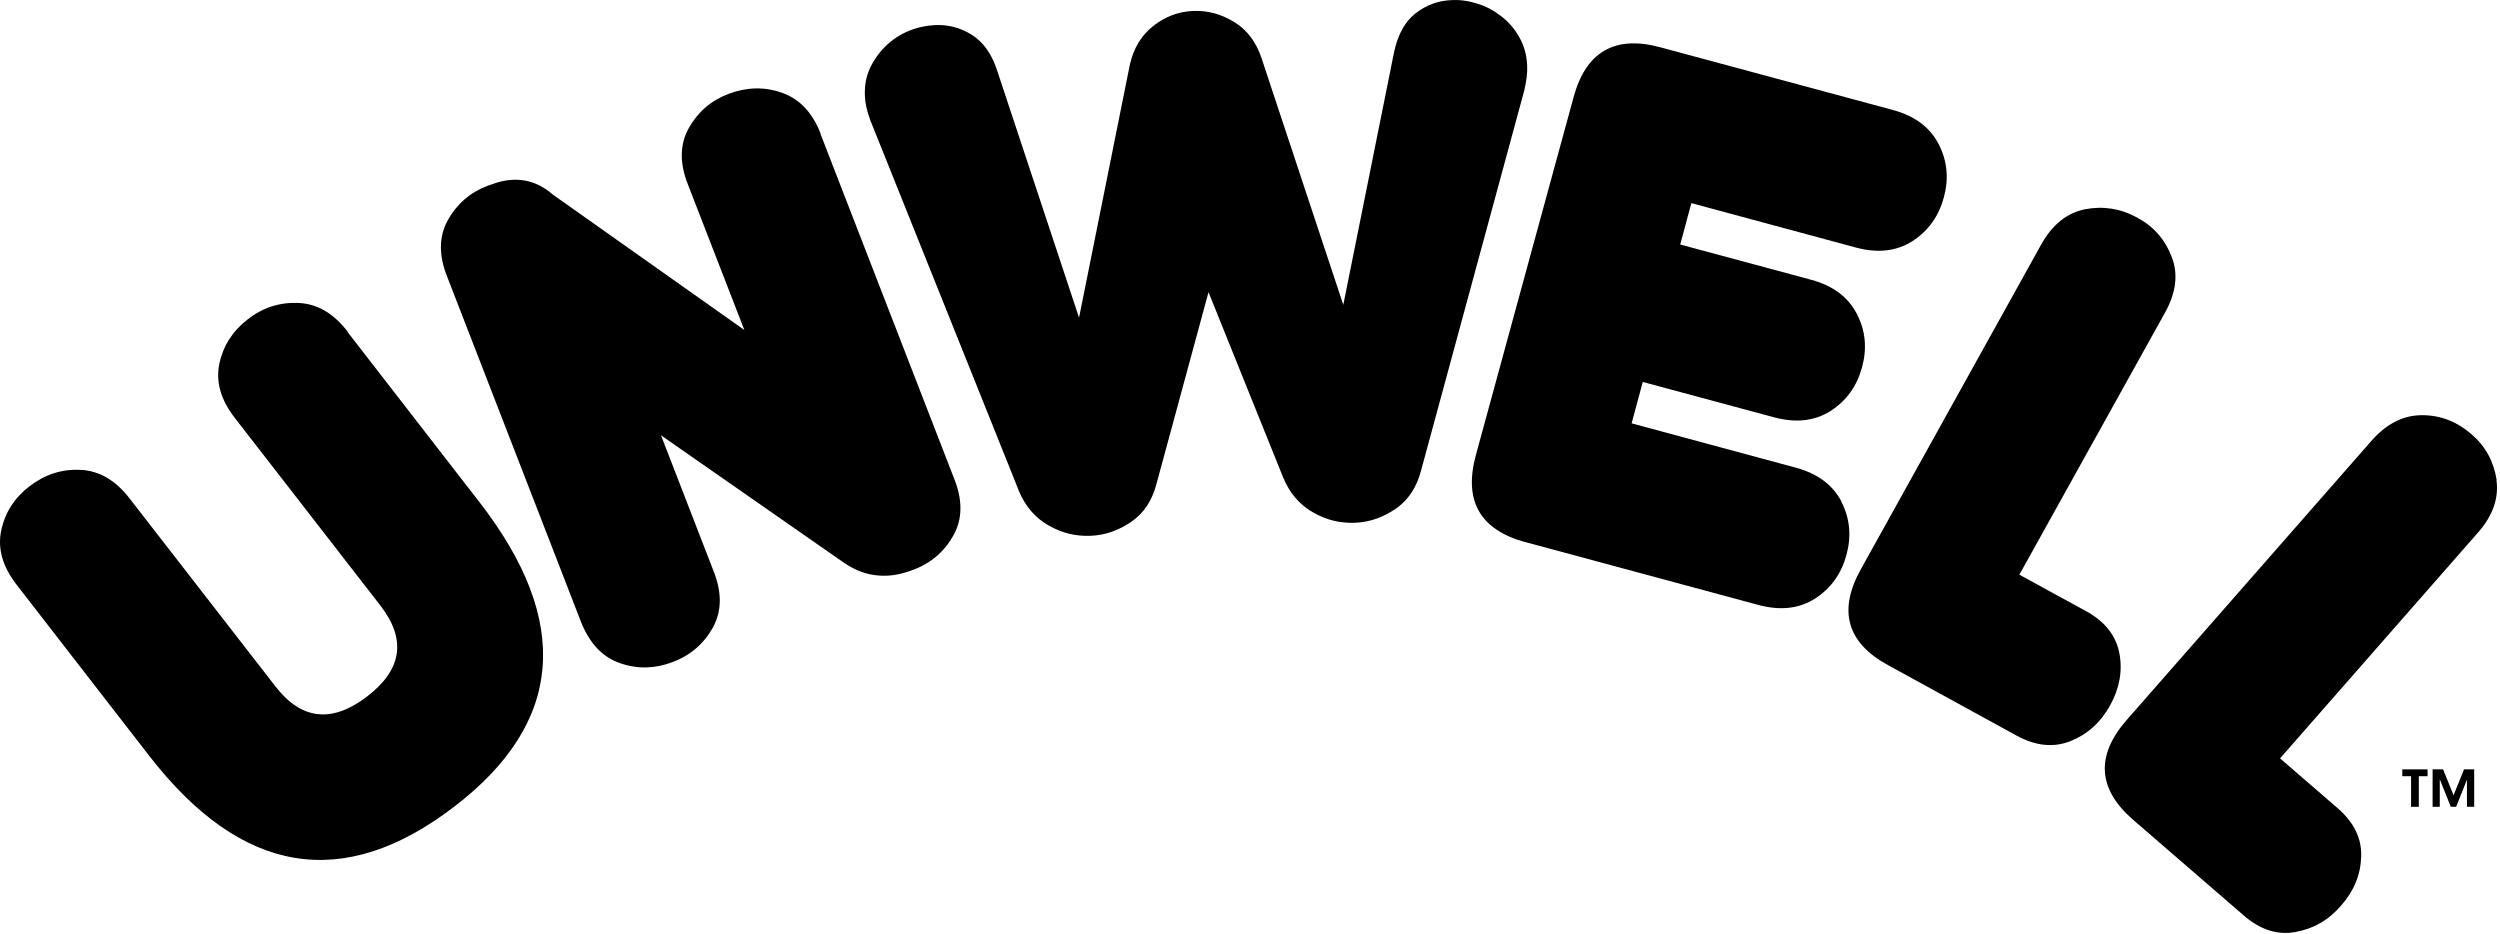 <svg width="723" height="270" viewBox="0 0 723 270" fill="none" xmlns="http://www.w3.org/2000/svg">
<g clip-path="url(#clip0_465_82)">
<path d="M100.37 95.82L100.5 95.94H100.56C96.5 90.63 91.8 87.88 86.38 87.62C80.97 87.36 76.07 88.9 71.63 92.36C67.31 95.69 64.54 99.98 63.44 105.16C62.35 110.41 63.83 115.59 67.89 120.84L110.1 175.24C117.57 184.97 116.28 193.67 106.17 201.42C96.05 209.16 87.22 208.27 79.68 198.54L37.47 144.14C33.41 138.89 28.71 136.14 23.29 135.88C17.95 135.62 13.05 137.16 8.54 140.62C4.22 143.95 1.45 148.17 0.35 153.42C-0.74 158.67 0.74 163.85 4.8 169.1L43.14 218.57C69.82 253 99.21 257.93 131.36 233.29C163 209.1 165.39 179.72 138.71 145.29L100.37 95.82Z" fill="black"/>
<path d="M237.24 38.6L237.37 38.73C234.98 32.59 231.25 28.62 226.16 26.83C221.13 25.04 215.91 25.17 210.69 27.15C205.6 29.07 201.73 32.46 199.15 37.13C196.58 41.8 196.51 47.24 198.96 53.39L215.27 95.44L159.97 56.34C154.82 51.8 148.76 50.77 142 53.4L141.03 53.72C135.94 55.64 132.07 59.03 129.49 63.7C126.92 68.37 126.85 73.81 129.3 79.96L168.03 179.86C170.48 186 174.15 189.97 179.24 191.76C184.27 193.55 189.36 193.42 194.45 191.5C199.73 189.52 203.6 186.12 206.18 181.45C208.76 176.77 208.82 171.33 206.37 165.18L191.16 125.89L244.26 162.88C244.91 163.33 245.87 163.9 247.03 164.48C248.19 165.06 249.61 165.63 251.29 166.02C252.96 166.4 254.9 166.6 256.96 166.47C259.02 166.34 261.4 165.83 264.05 164.81C269.33 162.83 273.2 159.43 275.78 154.76C278.35 150.09 278.42 144.65 275.97 138.5L237.24 38.6Z" fill="black"/>
<path d="M441.65 18.84C441.52 15.9 440.75 13.14 439.39 10.78C438.04 8.35 436.3 6.36 434.17 4.7C432.11 3.1 429.79 1.82 427.21 1.05C424.63 0.22 422.19 -0.1 419.67 0.03C415.81 0.22 412.39 1.5 409.36 3.87C406.33 6.24 404.27 9.95 403.18 15.01L388.48 88.16L364.83 16.8C363.29 12.13 360.58 8.54 356.84 6.31C353.04 4.01 349.11 2.98 344.99 3.17C340.8 3.36 337.06 4.77 333.58 7.46C330.16 10.15 327.84 13.86 326.75 18.72L312.06 91.87L288.41 20.51C286.86 15.65 284.35 12.13 281.06 10.08C277.71 7.97 274.1 7.07 270.36 7.26C267.72 7.39 265.14 7.96 262.69 8.99C260.25 10.01 258.05 11.49 256.19 13.28C254.32 15.07 252.77 17.25 251.61 19.68C250.45 22.18 250 24.86 250.13 27.81C250.19 29.79 250.71 32.16 251.74 34.91V34.89L294.59 141.77V141.83C296.46 146.37 299.36 149.77 303.23 151.94C307.09 154.18 311.15 155.14 315.47 154.95C319.66 154.76 323.46 153.41 327.14 150.92C330.81 148.42 333.19 144.78 334.48 139.85L349.5 84.49L371.08 138.06C372.95 142.6 375.85 146 379.72 148.17C383.59 150.41 387.65 151.37 391.96 151.18C396.15 150.99 399.95 149.64 403.63 147.15C407.24 144.65 409.68 141.01 410.97 136.08L440.81 26.2C441.45 23.45 441.78 20.95 441.65 18.84Z" fill="black"/>
<path d="M532.51 145.08H532.57C530.06 140.28 525.74 137.02 519.49 135.29L471.87 122.43L475.09 110.46L513.11 120.7C519.36 122.36 524.78 121.79 529.42 118.84C533.99 115.9 537.02 111.67 538.5 106.23C539.98 100.79 539.53 95.67 537.02 90.81C534.51 85.95 530.19 82.68 523.94 80.95L485.92 70.71L489.14 58.74L536.76 71.6C543.01 73.26 548.43 72.69 553.07 69.74C557.64 66.8 560.67 62.57 562.15 57.13C563.63 51.69 563.18 46.57 560.67 41.71C558.16 36.85 553.84 33.58 547.59 31.85L480.18 13.68C467.04 10.1 458.6 14.96 455.05 28.21L426.83 131.57C423.22 144.82 427.99 153.2 441.13 156.79H441.2L508.6 174.97C514.85 176.63 520.27 176.06 524.91 173.11C529.48 170.17 532.51 165.94 533.99 160.5C535.47 155.06 535.02 149.94 532.51 145.08Z" fill="black"/>
<path d="M612.93 188.92V188.99C611.97 183.81 608.74 179.71 603.2 176.7L584 166.2L626.08 90.49C629.3 84.73 630.01 79.29 628.08 74.36C626.21 69.37 622.92 65.53 618.02 62.9C613.25 60.28 608.16 59.51 602.94 60.53C597.66 61.62 593.47 65.01 590.25 70.83L538.18 164.59C531.48 176.56 534.12 185.9 546.04 192.37L583.16 212.72C588.7 215.73 593.86 216.3 598.82 214.32C603.65 212.4 607.52 208.94 610.23 204.02C612.93 199.16 613.9 194.1 612.93 188.92Z" fill="black"/>
<path d="M721.98 138.82H722.03C721.19 133.44 718.81 129.03 714.68 125.51C710.56 121.93 705.79 120.07 700.44 120.07C695.09 120.07 690.2 122.5 685.82 127.49L615.06 208.19C606.04 218.49 606.62 228.16 616.86 237.05L648.83 264.7C653.59 268.86 658.56 270.46 663.71 269.56C668.93 268.66 673.38 266.17 677.05 261.88C680.79 257.66 682.72 252.92 682.85 247.67C683.04 242.42 680.72 237.75 675.96 233.65L659.39 219.32L716.55 154.11C720.9 149.22 722.71 144.09 721.98 138.82Z" fill="black"/>
<path d="M694.75 224.48H697.28V233.33H699.52V224.48H702.05V222.5H694.75V224.48Z" fill="black"/>
<path d="M709.57 229.99L706.54 222.5H703.51V233.33H705.58V225.35L708.77 233.33H710.32L713.44 225.47V233.33H715.54V222.5H712.6L709.57 229.99Z" fill="black"/>
</g>
<defs>
<clipPath id="clip0_465_82">
<rect width="722.13" height="269.8" fill="white"/>
</clipPath>
</defs>
</svg>
